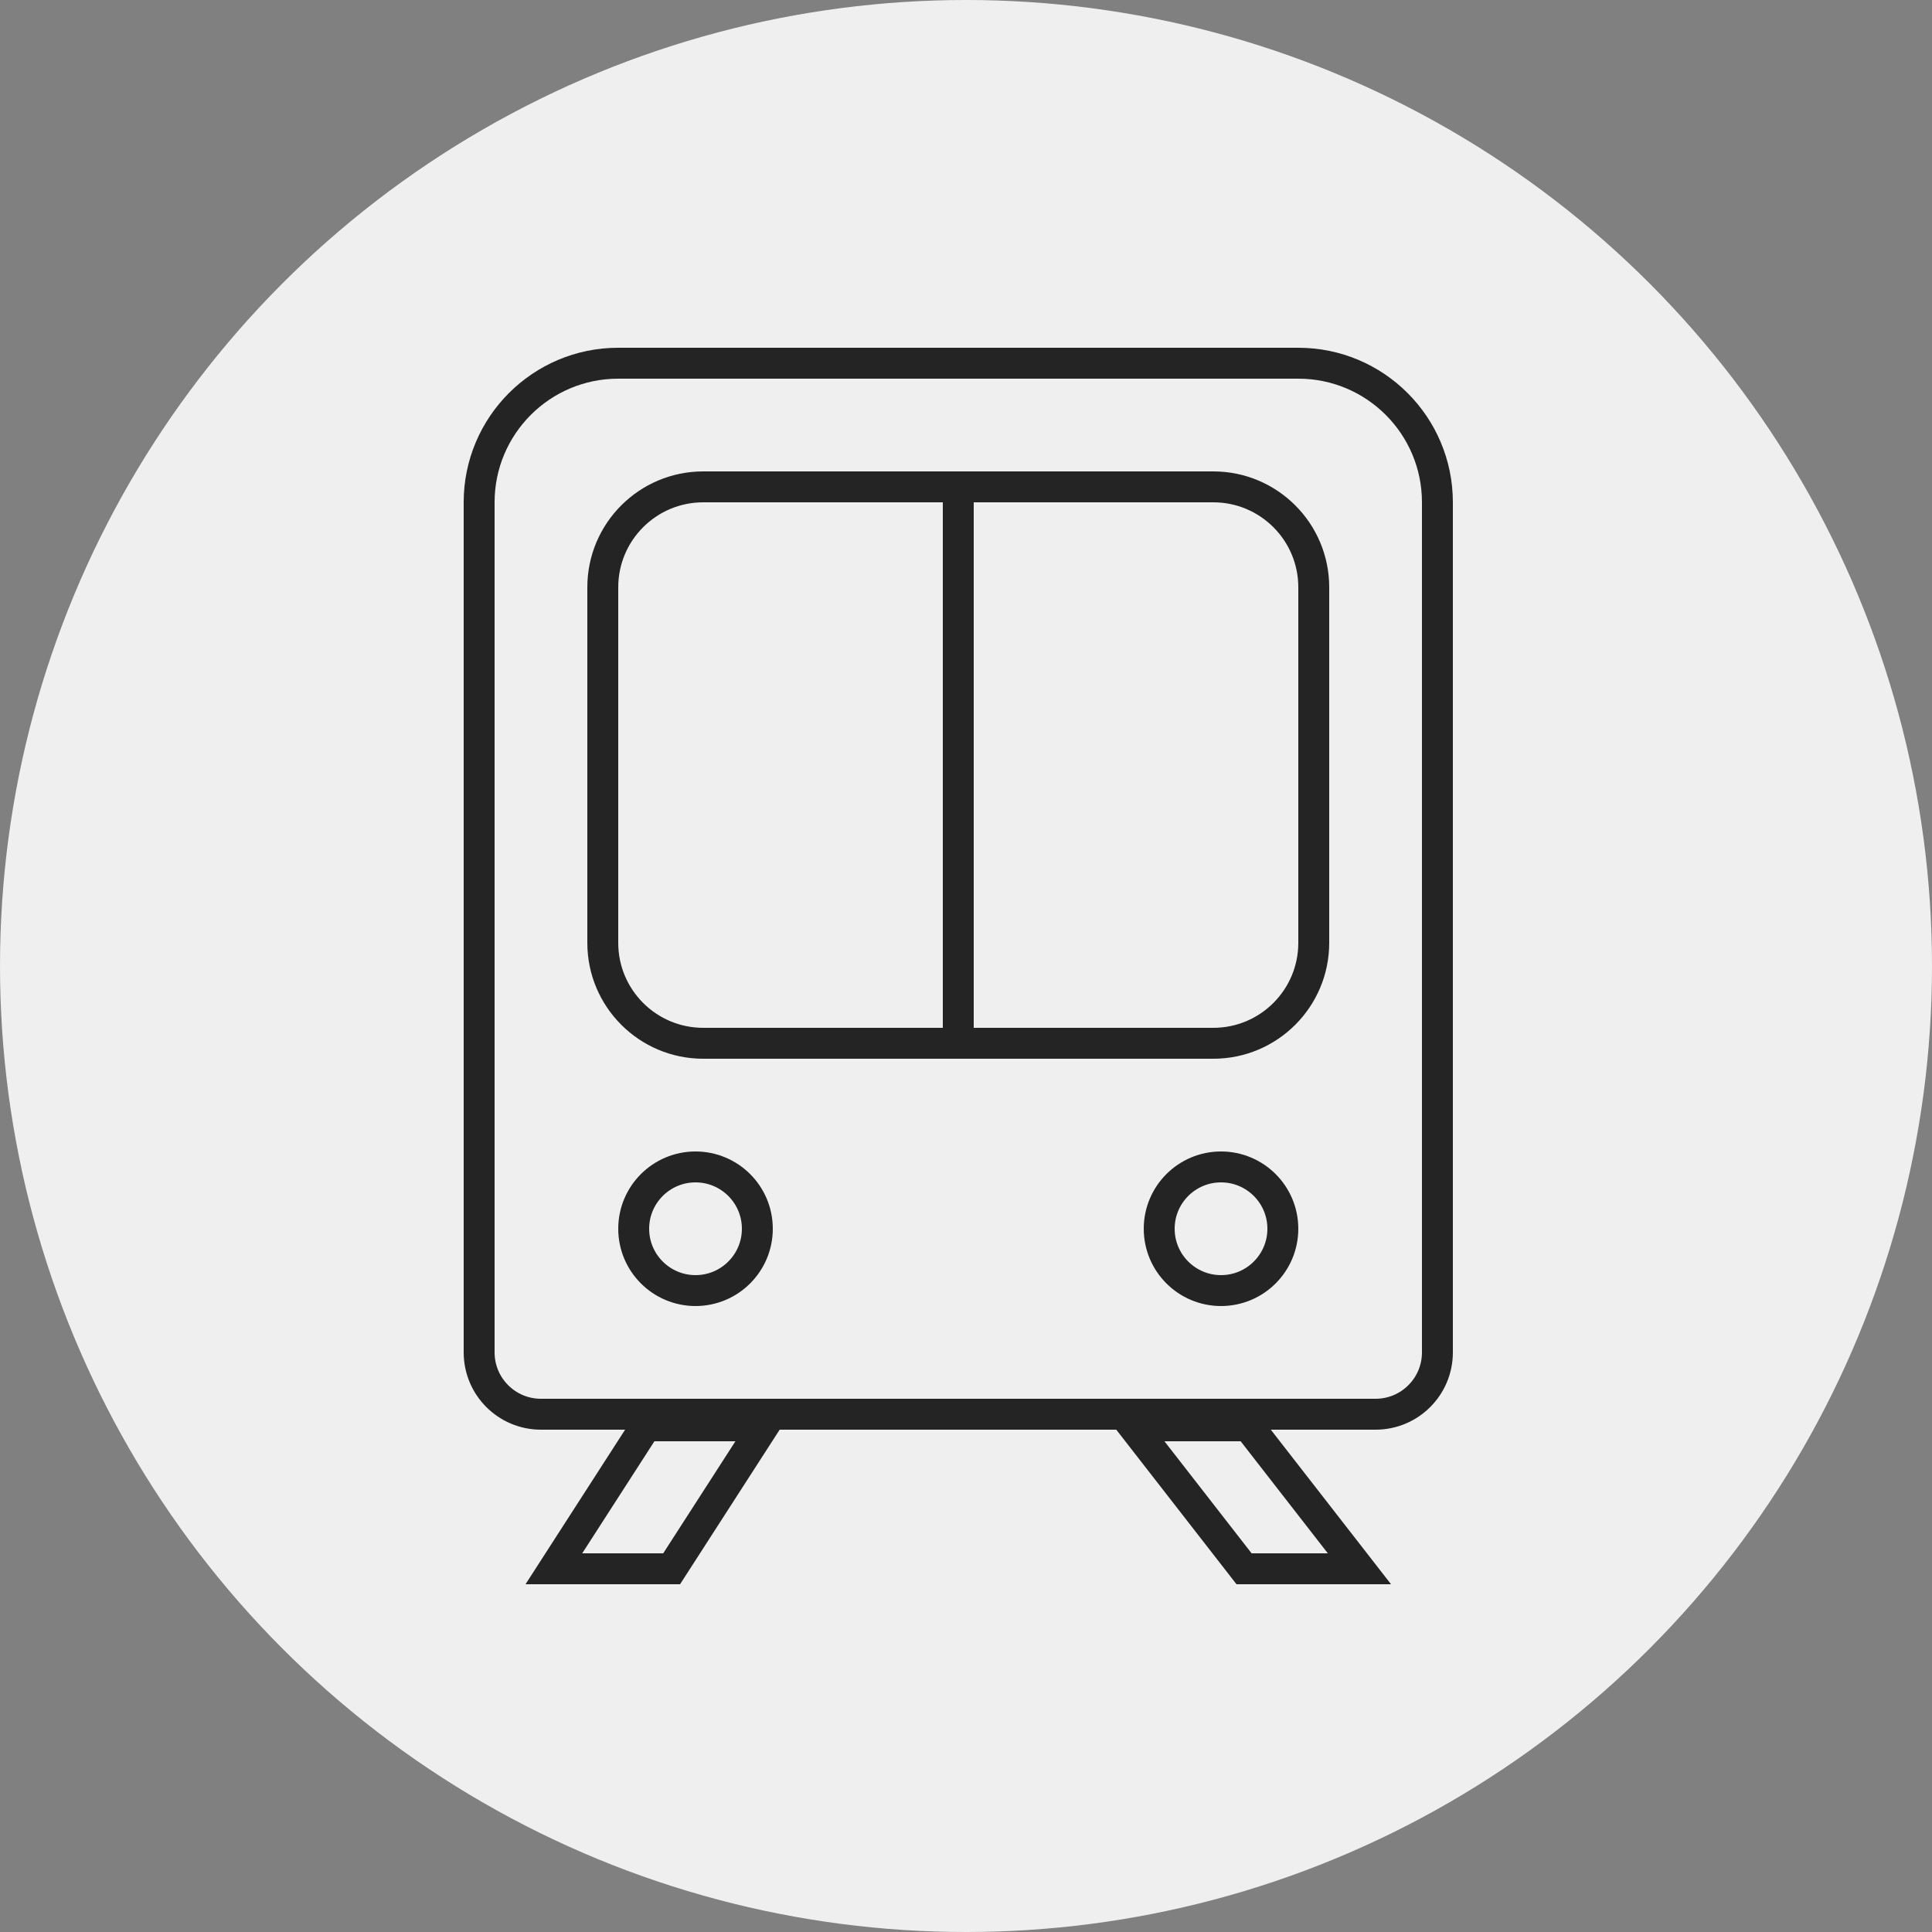 <svg width="50" height="50" viewBox="0 0 50 50" fill="none" xmlns="http://www.w3.org/2000/svg">
<rect x="0" y="0" width="50" height="50" fill="#808080" stroke="none"/>
<circle cx="25" cy="25" r="25" fill="#EFEFEF"/>
<path d="M12.4 13C12.4 11.012 14.012 9.4 16 9.4H33.6C35.588 9.4 37.2 11.012 37.2 13V35C37.2 35.884 36.484 36.6 35.6 36.6H14C13.116 36.6 12.4 35.884 12.4 35V13Z" stroke="#242424" stroke-width="0.8"/>
<path d="M15.6 15.2C15.6 13.764 16.764 12.6 18.2 12.6H31.4C32.836 12.6 34 13.764 34 15.2V24.4C34 25.836 32.836 27 31.4 27H18.2C16.764 27 15.6 25.836 15.6 24.4V15.2Z" stroke="#242424" stroke-width="0.8"/>
<circle cx="18" cy="31.8" r="1.6" stroke="#242424" stroke-width="0.8"/>
<circle cx="31.6" cy="31.8" r="1.6" stroke="#242424" stroke-width="0.8"/>
<path d="M14.334 40.6L16.718 36.9H19.766L17.382 40.6H14.334ZM35.182 40.6H32.196L29.318 36.9H32.304L35.182 40.6Z" stroke="#242424" stroke-width="0.8"/>
<line x1="24.8" y1="12.2" x2="24.8" y2="26.6" stroke="#242424" stroke-width="0.8"/>
</svg>
